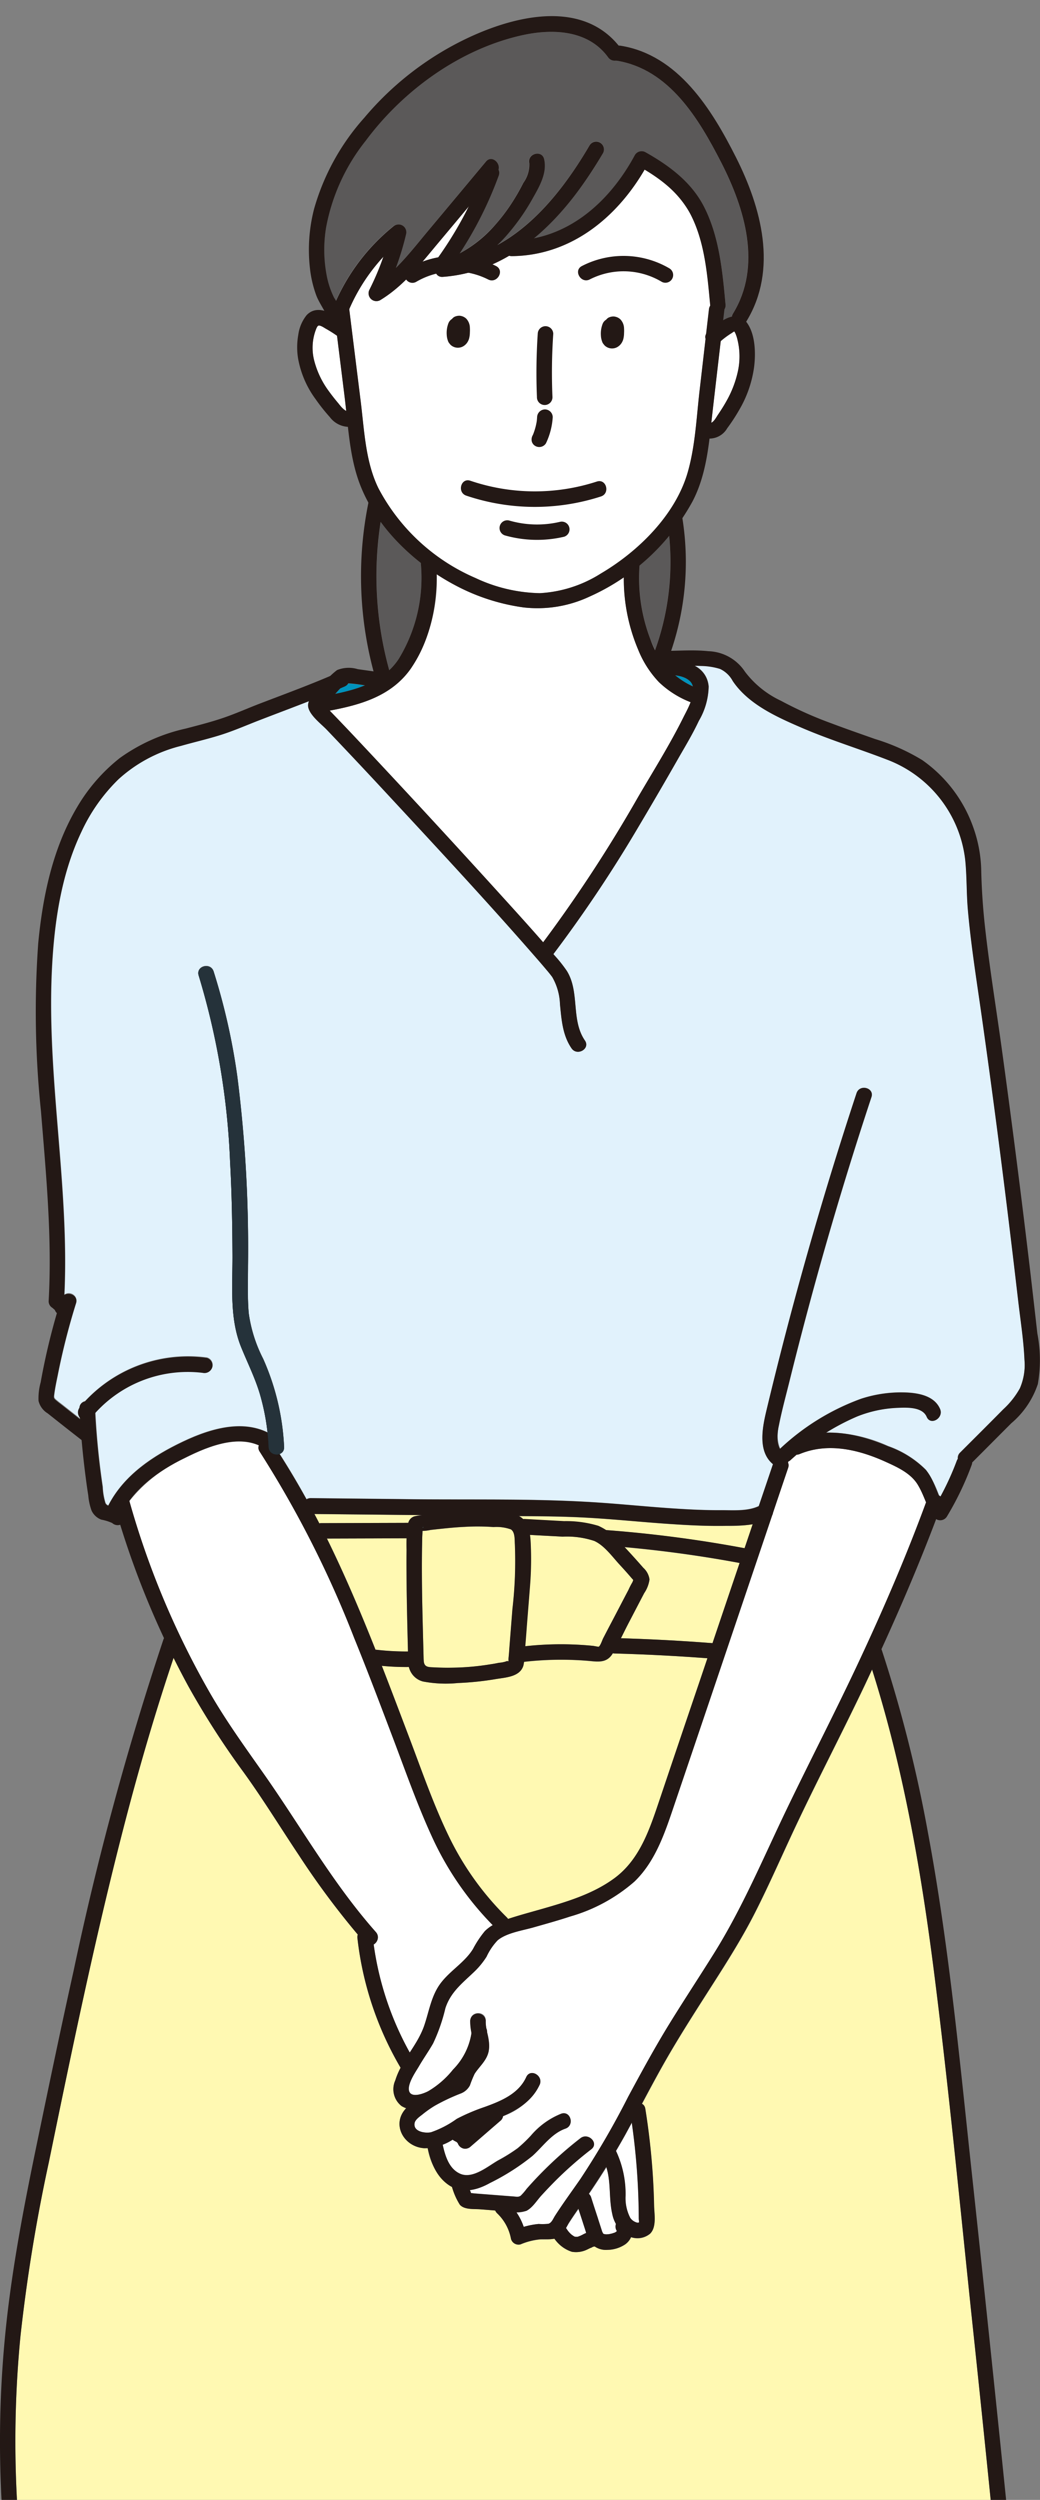 <svg xmlns="http://www.w3.org/2000/svg" width="129" height="310"><rect width="100%" height="100%" fill="#808080" stroke="none"/><defs><clipPath id="a"><path d="M0 0h129v310H0z"/></clipPath></defs><g data-name="アートボード – 4" clip-path="url(#a)"><path data-name="パス 3" d="M73.15 34.652a9.227 9.227 0 0 1 8.938.3.961.961 0 0 0 .964-1.661 11.252 11.252 0 0 0-10.878-.3c-1.09.558-.114 2.219.976 1.661Z" fill="#0093bd"/><path data-name="パス 4" d="M76.941 39.609a1.316 1.316 0 0 0-.6-.33 1.051 1.051 0 0 0-.341-.038 1.407 1.407 0 0 0-.558.152.877.877 0 0 0-.279.254 1.1 1.1 0 0 0-.444.57 3.357 3.357 0 0 0-.19 1.369 2.533 2.533 0 0 0 .215.913 1.548 1.548 0 0 0 .127.177 1.908 1.908 0 0 0 .139.165 1.323 1.323 0 0 0 1.648.127 1.522 1.522 0 0 0 .444-.456 1.762 1.762 0 0 0 .2-.444 3.059 3.059 0 0 0 .1-.761 4.864 4.864 0 0 0 0-.609 1.7 1.7 0 0 0-.461-1.089Z" fill="#0093bd"/><path data-name="パス 5" d="M55.756 42.6a1.893 1.893 0 0 0 .139.165 1.323 1.323 0 0 0 1.648.127 1.523 1.523 0 0 0 .444-.456 1.768 1.768 0 0 0 .2-.444 3.055 3.055 0 0 0 .1-.761 4.9 4.9 0 0 0 0-.609 1.682 1.682 0 0 0-.444-1.1 1.316 1.316 0 0 0-.6-.33 1.051 1.051 0 0 0-.342-.038 1.4 1.4 0 0 0-.558.152.763.763 0 0 0-.279.254 1.1 1.1 0 0 0-.444.571 3.355 3.355 0 0 0-.19 1.369 2.529 2.529 0 0 0 .215.913c.01.072.06.123.111.187Z" fill="#0093bd"/><path data-name="パス 6" d="M57.837 61.463a26.613 26.613 0 0 0 16.709.1c1.166-.38.672-2.231-.507-1.851a24.894 24.894 0 0 1-15.7-.1c-1.174-.393-1.669 1.458-.502 1.851Z" fill="#0093bd"/><path data-name="パス 7" d="M67.558 50.193a.98.98 0 0 0 .963-.964 70.472 70.472 0 0 1 .1-7.848.971.971 0 0 0-.964-.964.989.989 0 0 0-.964.964 73.7 73.7 0 0 0-.1 7.848.989.989 0 0 0 .965.964Z" fill="#0093bd"/><path data-name="パス 8" d="M66.393 55.329a.979.979 0 0 0 1.319-.342 8.716 8.716 0 0 0 .837-3.233.971.971 0 0 0-.964-.964.988.988 0 0 0-.964.964l-.038.38a7.6 7.6 0 0 1-.469 1.75c-.025.051-.038.089-.063.139a1.067 1.067 0 0 0-.1.735.989.989 0 0 0 .442.571Z" fill="#0093bd"/><path data-name="パス 9" d="M69.462 64.708a12.4 12.4 0 0 1-6.314-.165.96.96 0 0 0-.507 1.851 14.694 14.694 0 0 0 7.34.165.961.961 0 1 0-.52-1.851Z" fill="#0093bd"/><path data-name="パス 10" d="M68.49 121.134c-.056-.07-.098-.112 0 0Z" fill="#0093bd"/><path data-name="パス 11" d="M61.992 110.844q-8.9-9.813-17.977-19.461a250.698 250.698 0 0 0-3.119-3.258c3.854-.723 7.658-1.813 10.054-5.185a20.309 20.309 0 0 0 3.22-11.727c.8.52 1.61 1 2.434 1.433a25.34 25.34 0 0 0 8.329 2.675A15.183 15.183 0 0 0 73.085 74a26.254 26.254 0 0 0 4.3-2.409 22.462 22.462 0 0 0 1.775 8.976 12.665 12.665 0 0 0 2.574 4.019 11.336 11.336 0 0 0 3.943 2.472c-.279.723-.659 1.42-.887 1.876-1.674 3.372-3.7 6.605-5.6 9.851a179.307 179.307 0 0 1-11.816 18.079 1047.465 1047.465 0 0 0-5.382-6.02Z" fill="#fff"/><path data-name="パス 12" d="M83.76 83.752a3.335 3.335 0 0 1 1.724.621 1.41 1.41 0 0 1 .469.723 9.5 9.5 0 0 1-2.193-1.344Z" fill="#0093bd"/><path data-name="パス 13" d="M81.263 80.557a12.07 12.07 0 0 1-.558-1.23 21.217 21.217 0 0 1-1.356-9.227A28.192 28.192 0 0 0 83 66.472a32.468 32.468 0 0 1-1.737 14.085Z" fill="#5b5959"/><path data-name="パス 14" d="M91.522 46.074a13.147 13.147 0 0 1-1.382 3.613c-.33.6-.7 1.179-1.078 1.737-.19.279-.482.862-.837 1 .051-.494.114-.989.165-1.483.33-2.865.659-5.743 1-8.608a10.024 10.024 0 0 1 1.382-1.027c.089-.051.279-.228.393-.19-.127-.038.025.139.038.177a4.55 4.55 0 0 1 .292.888 8.765 8.765 0 0 1 .027 3.893Z" fill="#fff"/><path data-name="パス 15" d="M40.439 28.184a24.347 24.347 0 0 1 4.906-10.713C50.024 11.183 57.1 6.062 64.806 4.363c3.765-.824 8.165-.647 10.624 2.751a.992.992 0 0 0 1 .393c.013 0 .013 0 .025.013 6.554 1.052 10.218 7.226 12.995 12.64 2.916 5.705 5.084 12.817 1.458 18.725a.929.929 0 0 0-.139.38 3.707 3.707 0 0 0-1.1.456l.152-1.319a.812.812 0 0 0 .179-.62c-.38-4.108-.773-8.443-2.688-12.171-1.575-3.043-4.312-5.071-7.242-6.719a.979.979 0 0 0-1.318.342c-2.713 5.033-7 9.242-12.576 10.332A39.63 39.63 0 0 0 74.8 18.955a.961.961 0 0 0-1.661-.964C70.321 22.8 66.581 27.7 61.65 30.378q.8-.761 1.521-1.6a26.148 26.148 0 0 0 2.777-3.993c.849-1.509 1.94-3.258 1.534-5.046-.279-1.2-2.13-.7-1.851.507a3.871 3.871 0 0 1-.735 2.421c-.33.646-.672 1.28-1.052 1.889a22.712 22.712 0 0 1-2.422 3.3 16.706 16.706 0 0 1-4.475 3.588 45.662 45.662 0 0 0 4.881-9.686.814.814 0 0 0-.038-.7c.266-.887-.862-1.826-1.559-.989q-3.537 4.241-7.087 8.481c-1.331 1.585-2.624 3.271-4.12 4.729a32.819 32.819 0 0 0 1.293-4.247.967.967 0 0 0-1.6-.938 24.72 24.72 0 0 0-7.087 9.255 4.646 4.646 0 0 1-.228-.431 10.7 10.7 0 0 1-.913-2.713 17.463 17.463 0 0 1-.05-6.021Z" fill="#5b5959"/><path data-name="パス 16" d="M54.336 31.926a10.539 10.539 0 0 0-1.965.558c.659-.761 1.293-1.547 1.94-2.32l3.867-4.627a49.316 49.316 0 0 1-3.842 6.389Z" fill="#fff"/><path data-name="パス 17" d="M41.988 50.017a25.739 25.739 0 0 1-1.243-1.585 10.953 10.953 0 0 1-1.762-3.7 6.365 6.365 0 0 1 .215-3.917c.051-.127.152-.393.292-.456.216-.089.71.253.888.355.494.279.963.583 1.42.9l.951 7.632.19 1.7a3.306 3.306 0 0 1-.951-.929Z" fill="#fff"/><path data-name="パス 18" d="M43.321 38.354a22.894 22.894 0 0 1 4.209-6.478 33.087 33.087 0 0 1-1.7 4.031.972.972 0 0 0 1.319 1.319 17.694 17.694 0 0 0 3.233-2.574.9.9 0 0 0 1.242.3 9.475 9.475 0 0 1 2.536-1.014.8.8 0 0 0 .773.393 17.753 17.753 0 0 0 3.132-.507 9.5 9.5 0 0 1 2.5.837c1.1.558 2.067-1.09.964-1.661-.152-.076-.317-.139-.482-.215a18.085 18.085 0 0 0 2.092-1.078.99.99 0 0 0 .292.063c7.277-.038 13.008-4.691 16.532-10.738a14.278 14.278 0 0 1 5.705 5.54c1.762 3.41 2.079 7.442 2.434 11.195 0 .038.013.063.013.089a.966.966 0 0 0-.19.482c-.114 1.04-.241 2.079-.355 3.119a.717.717 0 0 0-.051.482c-.254 2.155-.494 4.323-.748 6.478-.38 3.347-.533 6.833-1.458 10.091-1.513 5.328-6.152 9.879-10.813 12.618a15.734 15.734 0 0 1-7.543 2.422 19.562 19.562 0 0 1-7.974-1.876A24.615 24.615 0 0 1 46.934 60.54c-1.61-3.284-1.75-7.15-2.193-10.725-.482-3.815-.951-7.645-1.42-11.461Z" fill="#fff"/><path data-name="パス 19" d="M52.206 69.819a.424.424 0 0 0 0 .127 19.3 19.3 0 0 1-2.764 11.79 8.57 8.57 0 0 1-1.154 1.357 43.587 43.587 0 0 1-1.065-18.358 25.923 25.923 0 0 0 4.983 5.084Z" fill="#5b5959"/><path data-name="パス 20" d="M45.245 85.006a21.964 21.964 0 0 1-3.651 1.052l.57-.647a.223.223 0 0 0 .051-.063c.178-.076.368-.152.545-.228a.813.813 0 0 0 .406-.355h.139c.647.035 1.295.135 1.94.241Z" fill="#0093bd"/><path data-name="パス 21" d="M32.212 180.016a131.186 131.186 0 0 1 11.727 23.124c1.7 4.171 3.284 8.38 4.881 12.589 1.521 4.019 2.954 8.1 4.754 12.019a38.3 38.3 0 0 0 7.556 10.979 3.816 3.816 0 0 0-.964.735 12.639 12.639 0 0 0-1.483 2.232c-1.04 1.686-2.853 2.687-4.032 4.272s-1.42 3.537-2.067 5.363a15.485 15.485 0 0 1-1.749 3.207 38.044 38.044 0 0 1-4.475-13.4 1 1 0 0 0 .266-1.522c-5.35-6.034-9.267-13.02-13.882-19.587-2.4-3.41-4.818-6.744-6.884-10.383a104.361 104.361 0 0 1-9.813-23.492 18.439 18.439 0 0 1 6.783-5.287c2.688-1.356 6.352-2.915 9.293-1.61a.771.771 0 0 0 .089.761Z" fill="#fff"/><path data-name="パス 22" d="M97.758 182.018a.863.863 0 0 0-.013-.621.847.847 0 0 0 .051-.165.793.793 0 0 0 .253-.165l.8-.685a.937.937 0 0 0 .355-.076c3.486-1.445 7.264-.558 10.586.938 1.458.66 3.118 1.4 4.006 2.8a14.016 14.016 0 0 1 1.065 2.244c-2.409 6.58-5.185 13.008-8.139 19.359-2.942 6.314-6.149 12.488-9.167 18.763-2.9 6.035-5.464 12.184-9.027 17.876-1.8 2.878-3.664 5.705-5.439 8.583-1.838 2.979-3.512 6.06-5.173 9.141A101.811 101.811 0 0 1 72 270.192c-1.052 1.521-2.155 3.017-3.157 4.577-.228.355-.406.862-.811.989a6.444 6.444 0 0 1-1.217.025 10.24 10.24 0 0 0-1.864.368 7.37 7.37 0 0 0-.913-1.813 2.416 2.416 0 0 0 1.242-.2c.761-.38 1.293-1.281 1.851-1.889.6-.659 1.217-1.306 1.851-1.94a46.357 46.357 0 0 1 4.361-3.816c.976-.761-.393-2.1-1.356-1.356a48.226 48.226 0 0 0-6.681 6.288 6.646 6.646 0 0 1-.723.837c-.279.2-.52.126-.875.1l-2.447-.19c-.811-.064-1.623-.127-2.447-.19-.063 0-.3-.038-.393-.038a2.035 2.035 0 0 0-.139-.368c0-.013 0-.013-.013-.025a7.036 7.036 0 0 0 2.485-.862 28.523 28.523 0 0 0 5.261-3.347c1.306-1.167 2.4-2.8 4.108-3.4 1.166-.393.659-2.244-.507-1.851a9.64 9.64 0 0 0-3.765 2.713 17.514 17.514 0 0 1-1.648 1.572 20.863 20.863 0 0 1-2.421 1.509c-1.281.735-3.17 2.358-4.729 1.648-1.369-.621-1.838-2.206-2.155-3.613a10.328 10.328 0 0 0 1.23-.634 1.167 1.167 0 0 0 .38.241c-.241-.089.038.038.089.063.013.013.013 0 .025.013l.038.038.076.076c.013.025.013.013.025.025.051.076.089.19.025.026 0-.013 0-.013-.013-.013a1.019 1.019 0 0 0 .672.672.982.982 0 0 0 .938-.241c1.255-1.078 2.5-2.168 3.753-3.246a.843.843 0 0 0 .254-.519 8.2 8.2 0 0 0 4.551-3.893c.507-1.115-1.141-2.091-1.661-.963-.951 2.092-3.144 2.979-5.173 3.715a24.348 24.348 0 0 0-3.448 1.47 12.2 12.2 0 0 1-3.195 1.661c-.723.152-2.244-.063-2.029-1.154.089-.431.647-.8.964-1.052a13.446 13.446 0 0 1 1.547-1.09 25.078 25.078 0 0 1 3.233-1.522 2.15 2.15 0 0 0 1.116-1 14.135 14.135 0 0 1 .583-1.433c.609-.938 1.5-1.635 1.737-2.776a5.558 5.558 0 0 0-.19-2.371v-.025a.825.825 0 0 0-.1-.469 4.872 4.872 0 0 1-.076-.964c.038-1.23-1.876-1.23-1.914 0a6.635 6.635 0 0 0 .165 1.509 8.391 8.391 0 0 1-2.282 4.551 11.22 11.22 0 0 1-3.055 2.675c-.545.3-2.155.926-2.409-.013-.228-.862.786-2.32 1.192-3 .57-.989 1.23-1.915 1.787-2.891a21.928 21.928 0 0 0 1.521-4.361c.634-1.952 2.016-3.043 3.448-4.4a9.958 9.958 0 0 0 1.661-1.991 7.54 7.54 0 0 1 1.382-2.041c1.116-.925 3.068-1.2 4.45-1.6 1.509-.431 3.03-.849 4.526-1.344a20.8 20.8 0 0 0 7.987-4.336c2.662-2.561 3.829-6.212 4.982-9.622q2.168-6.39 4.323-12.767 3.9-11.524 7.784-23.035a.724.724 0 0 0 .089-.279 412.006 412.006 0 0 1 1.872-5.592Z" fill="#fff"/><path data-name="パス 23" d="M79.223 275.11c0 .114.038.317.025.482a.365.365 0 0 1-.241.025 1.483 1.483 0 0 1-.849-.583 5.316 5.316 0 0 1-.583-2.738 12.563 12.563 0 0 0-1.166-5.528v-.013c.406-.684.8-1.369 1.192-2.079l.761-1.407a86.236 86.236 0 0 1 .861 11.841Z" fill="#fff"/><path data-name="パス 24" d="M76.528 276.671Z" fill="#0093bd"/><path data-name="パス 25" d="M76.548 276.622c0-.014 0-.014.014-.028 0 .014-.014.014-.014.028Z" fill="#0093bd"/><path data-name="パス 26" d="M76.535 276.6v.026c-.013.025-.013.025-.013.038-.025.025-.076.063-.076.076a1.337 1.337 0 0 1-.14.088.337.337 0 0 0-.089.051l-.228.076c-.165.051-.317.076-.482.114h-.037c-.076 0-.152.013-.228.013-.025 0-.139-.013-.19-.013a.626.626 0 0 0-.1-.025c-.025 0-.025-.013-.038-.013s-.013-.012-.025-.012-.013-.013-.025-.013l-.013-.013a.087.087 0 0 1-.038-.025c0-.013 0-.013-.013-.038a.6.6 0 0 0-.063-.127c-.063-.165-.114-.342-.177-.52-.127-.4-.266-.811-.393-1.23-.279-.849-.558-1.7-.824-2.548a.976.976 0 0 0-.279-.431c.735-1.09 1.458-2.18 2.155-3.3.583 1.838.3 3.879.735 5.768a5.163 5.163 0 0 0 .494 1.268.837.837 0 0 0 .087.79Z" fill="#fff"/><path data-name="パス 27" d="M71.947 277.255c-.038.012-.089.038-.1.038a1.142 1.142 0 0 1-.241.076h-.063a.5.5 0 0 0-.139 0c-.038-.013-.076-.013-.127-.026s-.038-.012-.051-.012-.063-.038-.063-.038a.9.9 0 0 1-.139-.089.537.537 0 0 0-.089-.064.2.2 0 0 0-.038-.025c-.038-.025-.063-.063-.1-.089a2.244 2.244 0 0 1-.241-.253 1.326 1.326 0 0 1-.114-.14l-.228-.342c.1-.177.2-.368.317-.532.393-.622.811-1.23 1.23-1.826.178.532.342 1.052.52 1.585.127.4.266.811.393 1.229.013.051.038.115.051.165a9.634 9.634 0 0 0-.444.2c-.089.051-.19.089-.279.14-.017-.01-.042.003-.055.003Z" fill="#fff"/><path data-name="パス 28" d="M71.429 277.383a.05.05 0 0 1-.043-.015c.072.015.171.043.043.015Z" fill="#0093bd"/><path data-name="パス 29" d="M56.762 265.747a.669.669 0 0 0-.043-.057.235.235 0 0 0 .043.057Z" fill="#0093bd"/><path data-name="パス 30" d="M52.423 189.475c.014-.055 0-.041 0 0Z" fill="#0093bd"/><path data-name="パス 31" d="M52.448 189.471c.114-.1.029-.156 0 0Z" fill="#0093bd"/><path data-name="パス 32" d="M88.389 203.759q-5.667-.437-11.359-.608c.3-.609.609-1.217.913-1.813.659-1.255 1.306-2.51 1.965-3.766a4 4 0 0 0 .659-1.7 2.4 2.4 0 0 0-.773-1.446 92.19 92.19 0 0 0-2.333-2.561q7.188.646 14.3 1.965c-1.141 3.299-2.261 6.62-3.372 9.929Z" fill="#fff9b2"/><path data-name="パス 33" d="M76.813 193.973c.482.52.951 1.04 1.407 1.572l.342.38a1.611 1.611 0 0 0-.1.254 8.813 8.813 0 0 0-.507.976c-.71 1.344-1.407 2.7-2.117 4.044-.342.647-.685 1.306-1.027 1.953-.114.215-.342.938-.558 1.052-.025.013-.583-.1-.71-.114a40.63 40.63 0 0 0-8.418.063c.063-.748.114-1.483.178-2.231.127-1.661.266-3.322.393-4.982a42.086 42.086 0 0 0 .14-4.729c-.025-.571-.038-1.23-.127-1.877 1.356.077 2.713.153 4.07.216a10.8 10.8 0 0 1 3.93.532c1.241.558 2.204 1.918 3.104 2.891Z" fill="#fff9b2"/><path data-name="パス 34" d="M62.959 205.966a3.519 3.519 0 0 1-1.052.228q-.532.114-1.065.191a31.544 31.544 0 0 1-4.767.418c-.723.013-1.445 0-2.155-.038-.761-.038-1.331.013-1.369-.888-.114-4.69-.279-9.394-.2-14.085.013-.494.013-.989.038-1.47.013-.152.013-.317.025-.469a5.581 5.581 0 0 0 1.027-.127c1.407-.152 2.814-.317 4.234-.38a27.484 27.484 0 0 1 3.55.025 5.305 5.305 0 0 1 2.155.291c.532.343.456 1.281.494 1.839a51.441 51.441 0 0 1-.3 8.025c-.127 1.61-.254 3.207-.38 4.817-.025.368-.051.748-.089 1.116a3.582 3.582 0 0 0-.025.368c.044.19-.007.241-.121.139Z" fill="#fff9b2"/><path data-name="パス 35" d="M50.418 192.186c-.025 1.635 0 3.258.013 4.893.038 2.574.1 5.148.165 7.721a31.244 31.244 0 0 1-3.93-.215h-.076c-1.724-4.349-3.537-8.647-5.565-12.856-.152-.317-.317-.621-.469-.938l9.876-.038c-.014.482-.014.964-.014 1.433Z" fill="#fff9b2"/><path data-name="パス 36" d="M50.737 206.714a2.279 2.279 0 0 0 1.712 1.8 15.038 15.038 0 0 0 4.336.19 36.879 36.879 0 0 0 4.729-.494c1.2-.2 2.979-.266 3.385-1.686.038-.14.063-.292.089-.431a40.064 40.064 0 0 1 7.8-.14c1.268.1 2.422.381 3.195-.875.013-.025.025-.038.038-.063a1.117 1.117 0 0 0 .228.025q5.762.153 11.512.6c-.368 1.091-.735 2.194-1.116 3.284q-2.358 6.94-4.7 13.9c-1.255 3.7-2.447 7.683-5.743 10.1-2.713 1.99-6.022 2.954-9.217 3.867-1.319.38-2.65.735-3.968 1.166a.816.816 0 0 0-.165-.215 36.127 36.127 0 0 1-7.163-10c-1.876-3.867-3.3-7.975-4.818-11.993-1.166-3.068-2.32-6.137-3.512-9.192a30.2 30.2 0 0 0 3.378.157Z" fill="#fff9b2"/><path data-name="パス 37" d="M92.357 192a156.888 156.888 0 0 0-17.2-2.256 4.233 4.233 0 0 0-.951-.507 13.853 13.853 0 0 0-4.26-.584l-4.856-.266a.936.936 0 0 0-.19.013 2.091 2.091 0 0 0-.545-.38c2.814.012 5.616.038 8.418.19 3.664.2 7.3.6 10.966.824 2.117.139 4.234.228 6.351.19a19.059 19.059 0 0 0 3.284-.2c-.345.982-.674 1.971-1.017 2.976Z" fill="#fff9b2"/><path data-name="パス 38" d="M51.368 188.039a1.094 1.094 0 0 0-.723.8l-10.852.038a.865.865 0 0 0-.177.038c-.2-.393-.406-.786-.609-1.166 4.412.05 8.836.088 13.248.139a3.781 3.781 0 0 0-.887.151Z" fill="#fff9b2"/><path data-name="パス 39" d="M115.936 245.2c1.75 13.869 3.094 27.8 4.552 41.71q1.273 11.98 2.484 23.986a.3.3 0 0 0 .026.1H2.165a135.2 135.2 0 0 1 .38-21.375 209.023 209.023 0 0 1 3.512-21.489c2.84-13.831 5.7-27.676 9.229-41.342 1.838-7.138 3.9-14.212 6.25-21.2.609 1.205 1.217 2.409 1.864 3.588a101.54 101.54 0 0 0 6.808 10.586c2.421 3.347 4.577 6.872 6.871 10.307a104.281 104.281 0 0 0 7.3 9.826.94.94 0 0 0-.051.431 40.626 40.626 0 0 0 5.35 16.075.013.013 0 0 0 .013.013 8.447 8.447 0 0 0-.659 1.559 2.644 2.644 0 0 0 .786 3.2 3.163 3.163 0 0 0 .545.279c-1.838 1.94-.317 4.754 2.219 4.932a3.063 3.063 0 0 0 .469 0 7.178 7.178 0 0 0 2.447 4.437 3.765 3.765 0 0 0 .6.367 6.843 6.843 0 0 0 .938 2.194c.558.659 1.775.52 2.561.583l1.838.152a1.038 1.038 0 0 0 .241.355 5.842 5.842 0 0 1 1.724 3.182.964.964 0 0 0 1.179.672 8.086 8.086 0 0 1 2.434-.621 10.624 10.624 0 0 0 1.8-.089 3.716 3.716 0 0 0 2.117 1.61 3.106 3.106 0 0 0 1.914-.279c.114-.05.228-.114.342-.165a2.7 2.7 0 0 0 .3-.126c-.038.012-.063.012.038-.026 0 0 .013 0 .013-.012s-.013 0-.013.012a.615.615 0 0 1 .165-.05c.013 0 .063-.013.1-.013a2.653 2.653 0 0 0 1.591.431 4.083 4.083 0 0 0 2.168-.672 2.325 2.325 0 0 0 .748-.9 2.348 2.348 0 0 0 2.333-.428c.824-.811.52-2.409.494-3.448a85.537 85.537 0 0 0-.178-4.045 88.88 88.88 0 0 0-.913-8 .749.749 0 0 0-.393-.6c1.052-1.965 2.092-3.93 3.207-5.857 1.762-3.043 3.677-6 5.566-8.964 1.851-2.89 3.677-5.793 5.236-8.861 1.547-3.043 2.929-6.162 4.361-9.255 2.979-6.441 6.288-12.7 9.331-19.118.279-.6.557-1.205.836-1.8 3.932 12.39 6.137 25.258 7.76 38.148Z" fill="#fff9b2"/><path data-name="パス 40" d="M126.5 172.141a10.278 10.278 0 0 1-2.067 2.612c-1.787 1.813-3.587 3.6-5.375 5.388a.879.879 0 0 0-.266.774 1.126 1.126 0 0 0-.114.215 32.707 32.707 0 0 1-2.029 4.437.871.871 0 0 0-.165-.127 12.658 12.658 0 0 0-1.635-3.194 12.468 12.468 0 0 0-4.691-2.942 18.408 18.408 0 0 0-7.683-1.673 20.506 20.506 0 0 1 3.88-2.016 15.117 15.117 0 0 1 4.843-1.052c1.179-.051 3.207-.178 3.752 1.116.482 1.128 2.13.152 1.661-.964-.659-1.547-2.434-1.94-3.943-2.041a15.931 15.931 0 0 0-5.882.773 29.088 29.088 0 0 0-10.016 6.187 4.549 4.549 0 0 1-.139-2.9c.38-1.927.913-3.842 1.382-5.756q1.445-5.819 3.03-11.6 3.232-11.753 7.061-23.327c.393-1.179-1.47-1.674-1.851-.507q-6.427 19.473-11.194 39.428c-.507 2.129-1.052 5.02.824 6.567a647.372 647.372 0 0 1-1.762 5.2c-1.369.659-3.144.519-4.615.519-1.8.013-3.588-.063-5.388-.177-3.588-.216-7.176-.609-10.763-.824-7.353-.444-14.77-.279-22.136-.355-4.234-.051-8.481-.089-12.716-.14a.936.936 0 0 0-.482.127 97.938 97.938 0 0 0-3.347-5.641.838.838 0 0 0 .57-.863 30.2 30.2 0 0 0-2.6-10.928 17.594 17.594 0 0 1-1.788-5.667c-.165-1.94-.089-3.9-.089-5.844A168.476 168.476 0 0 0 29.45 133.5a79.262 79.262 0 0 0-2.954-13.07c-.38-1.167-2.231-.672-1.851.507A91.777 91.777 0 0 1 28.537 144c.215 3.879.279 7.759.3 11.638.013 3.765-.38 7.759 1.052 11.321.786 1.953 1.724 3.8 2.333 5.832a27.483 27.483 0 0 1 .963 4.818c-3.3-1.61-7.226-.419-10.484 1.128-3.689 1.749-7.29 4.133-9.217 7.835-.013.025-.025.063-.038.089a.537.537 0 0 1-.355-.33 7.868 7.868 0 0 1-.33-1.978 94.646 94.646 0 0 1-.913-9.179 15.52 15.52 0 0 1 13.324-5 1 1 0 0 0 1.179-.672.96.96 0 0 0-.672-1.179 17.454 17.454 0 0 0-15.125 5.414.817.817 0 0 0-.659.773 1 1 0 0 0 .063 1.255c0 .051.013.114.013.165-.723-.57-1.433-1.128-2.155-1.7-.254-.2-.52-.393-.761-.6-.368-.3-.355-.342-.292-.824.1-.748.254-1.483.406-2.218a85 85 0 0 1 2.295-9.04.952.952 0 0 0-1.458-1.026c.621-13.3-2.13-26.5-1.572-39.8.254-5.959 1.09-12.158 3.677-17.6a22.006 22.006 0 0 1 4.615-6.554 17.921 17.921 0 0 1 7.746-4.146c1.6-.456 3.207-.824 4.8-1.318 1.724-.532 3.372-1.268 5.058-1.914 2-.773 4.019-1.534 6.035-2.32a1.14 1.14 0 0 0-.1.355c-.2 1.154 1.572 2.447 2.307 3.22q3.993 4.184 7.924 8.431c6.009 6.567 12.082 13.1 17.926 19.8a85.4 85.4 0 0 1 1.382 1.61c.165.19.317.38.469.57.063.089.139.165.2.254.013.013.025.038.038.051a7.24 7.24 0 0 1 .951 3.359c.19 1.915.317 3.842 1.433 5.464.7 1.015 2.358.051 1.661-.963-1.762-2.561-.609-6-2.244-8.634a17.094 17.094 0 0 0-1.521-1.914c-.051-.051-.1-.114-.152-.165a169.88 169.88 0 0 0 10.6-15.847 531.016 531.016 0 0 0 5.046-8.672c.837-1.445 1.686-2.891 2.409-4.412a8.7 8.7 0 0 0 1.217-4.26 3.12 3.12 0 0 0-1.737-2.574c.266 0 .52 0 .786.013a8.337 8.337 0 0 1 2.371.368 3.45 3.45 0 0 1 1.572 1.5c1.927 2.865 5.413 4.437 8.494 5.768 3.487 1.509 7.113 2.612 10.65 3.981a15.148 15.148 0 0 1 9.686 12.386c.215 2.054.152 4.133.329 6.186.393 4.5 1.116 8.964 1.75 13.439q1.939 13.692 3.588 27.422c.316 2.6.621 5.211.925 7.81.279 2.383.659 4.779.761 7.175a7.652 7.652 0 0 1-.586 3.55Z" fill="#e1f2fc"/><path data-name="パス 41" d="M73.522 278.637c-.014.015-.028.015-.043.029a.16.16 0 0 0 .043-.029Z" fill="#0093bd"/><path data-name="パス 42" d="m41.378 38.2 1.369 11.03c.431 3.474.583 7.176 1.775 10.5 2.016 5.591 6.9 10.218 12.082 12.919a25.343 25.343 0 0 0 8.329 2.675A15.185 15.185 0 0 0 73.085 74a27.272 27.272 0 0 0 12.83-11.85c1.8-3.474 2.041-7.379 2.485-11.207.482-4.2.976-8.393 1.458-12.589.139-1.23-1.775-1.217-1.914 0-.393 3.36-.773 6.719-1.166 10.079s-.532 6.833-1.458 10.092c-1.509 5.325-6.149 9.876-10.814 12.614a15.735 15.735 0 0 1-7.543 2.421 19.561 19.561 0 0 1-7.974-1.876 24.616 24.616 0 0 1-12.045-11.132c-1.61-3.284-1.75-7.15-2.193-10.726l-1.445-11.613c-.166-1.213-2.08-1.242-1.928-.013Z" fill="#231815"/><path data-name="パス 43" d="M77.106 6.138c-5.135-7.1-15.4-3.651-21.641-.1a37.993 37.993 0 0 0-10.282 8.57 28.632 28.632 0 0 0-6.225 11.3 20.3 20.3 0 0 0-.507 7.417 14.088 14.088 0 0 0 .786 3.322c.456 1.192 1.445 2.307 1.623 3.563.177 1.217 2.028.7 1.851-.507a9.168 9.168 0 0 0-1.268-2.776 10.7 10.7 0 0 1-.913-2.713 16.935 16.935 0 0 1-.076-6.035 24.346 24.346 0 0 1 4.907-10.719c4.665-6.276 11.74-11.4 19.448-13.1 3.765-.824 8.165-.647 10.624 2.751.723.989 2.396.029 1.673-.973Z" fill="#231815"/><path data-name="パス 44" d="M60.016 21.238a45.275 45.275 0 0 1-6.047 11.22.974.974 0 0 0 .342 1.318 1 1 0 0 0 1.319-.342 47.059 47.059 0 0 0 6.237-11.676c.405-1.179-1.446-1.673-1.851-.52Z" fill="#231815"/><path data-name="パス 45" d="M65.657 20.25a3.871 3.871 0 0 1-.735 2.421c-.33.647-.672 1.281-1.052 1.889a22.7 22.7 0 0 1-2.421 3.3 15.49 15.49 0 0 1-6.8 4.589c-.989.317-.875 1.965.254 1.889 9.179-.672 15.543-7.924 19.9-15.365a.961.961 0 0 0-1.661-.963c-3.981 6.8-9.8 13.806-18.243 14.415.089.634.165 1.255.254 1.889a17.661 17.661 0 0 0 8.025-5.515 26.143 26.143 0 0 0 2.783-3.999c.849-1.509 1.94-3.258 1.534-5.046-.266-1.216-2.117-.709-1.838.496Z" fill="#231815"/><path data-name="パス 46" d="M63.425 31.76c7.607-.051 13.54-5.122 17-11.562-.444.114-.875.228-1.319.342 2.65 1.5 5.109 3.271 6.542 6.035 1.762 3.41 2.079 7.442 2.434 11.194.114 1.217 2.029 1.23 1.914 0-.38-4.108-.773-8.443-2.688-12.171-1.572-3.043-4.31-5.071-7.239-6.719a.979.979 0 0 0-1.318.342c-3.144 5.844-8.405 10.573-15.34 10.611a.965.965 0 0 0 .014 1.928Z" fill="#231815"/><path data-name="パス 47" d="M76.47 7.52c6.554 1.052 10.218 7.226 12.995 12.64 2.916 5.7 5.084 12.817 1.458 18.725-.646 1.052 1.014 2.016 1.661.963 3.93-6.415 1.851-14.1-1.293-20.335-3-5.946-7.163-12.7-14.313-13.844-1.218-.19-1.737 1.648-.508 1.851Z" fill="#231815"/><path data-name="パス 48" d="M60.27 20.045q-3.537 4.241-7.087 8.482c-2.117 2.523-4.158 5.3-7.011 7.036l1.319 1.319a34.7 34.7 0 0 0 2.878-7.848.967.967 0 0 0-1.6-.938 24.985 24.985 0 0 0-7.632 10.535c-.444 1.154 1.407 1.648 1.851.507a23.054 23.054 0 0 1 7.138-9.686c-.533-.317-1.065-.621-1.6-.938a33.279 33.279 0 0 1-2.688 7.391.972.972 0 0 0 1.319 1.319c2.916-1.762 5.008-4.475 7.163-7.049q3.67-4.374 7.315-8.76c.777-.951-.579-2.321-1.365-1.37Z" fill="#231815"/><path data-name="パス 49" d="M43.153 40.2c-1.344-.964-3.613-2.713-5.122-1.116A4.933 4.933 0 0 0 37 41.51a8.773 8.773 0 0 0-.038 2.878 12.068 12.068 0 0 0 2.185 5.112 22.961 22.961 0 0 0 1.762 2.219 3.014 3.014 0 0 0 2.409 1.217c1.217-.1 1.23-2.016 0-1.914-.583.051-.989-.583-1.331-.976a25.345 25.345 0 0 1-1.242-1.585 10.954 10.954 0 0 1-1.762-3.7 6.366 6.366 0 0 1 .215-3.917c.051-.127.152-.393.292-.456.216-.089.71.254.887.355a16.791 16.791 0 0 1 1.8 1.166.986.986 0 0 0 1.319-.342 1.019 1.019 0 0 0-.343-1.367Z" fill="#231815"/><path data-name="パス 50" d="M89.149 42.511a10.741 10.741 0 0 1 1.61-1.217c.089-.051.279-.228.393-.19-.127-.038.025.139.038.178a4.536 4.536 0 0 1 .292.887 8.642 8.642 0 0 1 .038 3.9 13.153 13.153 0 0 1-1.382 3.613c-.33.6-.7 1.179-1.078 1.737-.228.33-.6 1.09-1.052 1.04a.964.964 0 0 0 0 1.927 2.54 2.54 0 0 0 2.192-1.277 22.046 22.046 0 0 0 1.471-2.244 14.273 14.273 0 0 0 1.876-5.426c.2-1.7.139-4.006-.913-5.439-1.395-1.9-3.638.114-4.856 1.179-.911.799.445 2.143 1.371 1.332Z" fill="#231815"/><path data-name="パス 51" d="M73.15 34.652a9.227 9.227 0 0 1 8.938.3.961.961 0 0 0 .964-1.661 11.252 11.252 0 0 0-10.878-.3c-1.09.558-.114 2.219.976 1.661Z" fill="#231815"/><path data-name="パス 52" d="M61.525 32.99a11.218 11.218 0 0 0-10.878.3.961.961 0 0 0 .964 1.661 9.26 9.26 0 0 1 8.938-.3c1.103.558 2.079-1.103.976-1.661Z" fill="#231815"/><path data-name="パス 53" d="M74.723 40.23a3.357 3.357 0 0 0-.19 1.369 2.533 2.533 0 0 0 .215.913 1.548 1.548 0 0 0 .127.178 1.894 1.894 0 0 0 .139.165 1.324 1.324 0 0 0 1.648.127 1.524 1.524 0 0 0 .444-.456 1.764 1.764 0 0 0 .2-.444 3.059 3.059 0 0 0 .1-.761 4.864 4.864 0 0 0 0-.609 1.681 1.681 0 0 0-.444-1.1 1.316 1.316 0 0 0-.6-.33 1.054 1.054 0 0 0-.342-.038 1.408 1.408 0 0 0-.558.152 1.042 1.042 0 0 0-.444.57.937.937 0 0 0 .1.735 1 1 0 0 0 .57.444l.254.038a.913.913 0 0 0 .482-.127c.013 0 .013-.013.025-.013-.076.038-.152.063-.228.1a.076.076 0 0 1 .051-.013l-.254.038h.082l-.254-.038a.18.18 0 0 1 .076.025c-.076-.038-.152-.063-.228-.1a.557.557 0 0 1 .089.051l-.19-.152c.025.013.038.038.063.063l-.152-.19a.444.444 0 0 1 .063.1c-.038-.076-.063-.152-.1-.228a1.06 1.06 0 0 1 .051.19l-.038-.254a4.2 4.2 0 0 1-.013.976l.038-.254a1.438 1.438 0 0 1-.076.317c.038-.076.063-.152.1-.228-.025.051-.051.089-.076.139l.152-.19a.585.585 0 0 1-.089.089l.19-.152a.511.511 0 0 1-.114.063c.076-.038.152-.063.228-.1a.3.3 0 0 1-.1.025l.254-.038h-.1l.253.038a.18.18 0 0 1-.076-.025c.076.038.152.063.228.1l-.076-.038.19.152-.076-.076.152.19a.256.256 0 0 1-.051-.1c.038.076.063.152.1.228a.829.829 0 0 1-.063-.254l.038.254a3.436 3.436 0 0 1 0-.723l-.038.253a2.768 2.768 0 0 1 .139-.558.929.929 0 0 0-.1-.735.951.951 0 0 0-.57-.444.993.993 0 0 0-.735.1 1.047 1.047 0 0 0-.466.586Z" fill="#231815"/><path data-name="パス 54" d="M55.6 40.14a3.355 3.355 0 0 0-.19 1.369 2.529 2.529 0 0 0 .215.913 1.542 1.542 0 0 0 .127.177 1.893 1.893 0 0 0 .139.165 1.323 1.323 0 0 0 1.648.127 1.523 1.523 0 0 0 .444-.456 1.768 1.768 0 0 0 .2-.444 3.055 3.055 0 0 0 .1-.761 4.9 4.9 0 0 0 0-.609 1.682 1.682 0 0 0-.444-1.1 1.316 1.316 0 0 0-.6-.33 1.051 1.051 0 0 0-.342-.038 1.4 1.4 0 0 0-.558.152 1.044 1.044 0 0 0-.444.57.937.937 0 0 0 .1.735 1 1 0 0 0 .57.444l.254.038a.914.914 0 0 0 .482-.127c.013 0 .013-.013.025-.013-.076.038-.152.063-.228.1a.076.076 0 0 1 .051-.013l-.254.038h.076l-.253-.038a.181.181 0 0 1 .076.025c-.076-.038-.152-.063-.228-.1a.559.559 0 0 1 .089.051l-.19-.152c.025.013.038.038.063.063l-.152-.19a.45.45 0 0 1 .063.1c-.038-.076-.063-.152-.1-.228a1.055 1.055 0 0 1 .051.19l-.038-.253a4.183 4.183 0 0 1-.013.976l.038-.254a1.444 1.444 0 0 1-.076.317c.038-.076.063-.152.1-.228-.025.051-.051.089-.076.139l.152-.19a.59.59 0 0 1-.089.089l.19-.152a.511.511 0 0 1-.114.063c.076-.038.152-.063.228-.1a.3.3 0 0 1-.1.025l.254-.038h-.1l.254.038a.18.18 0 0 1-.076-.025c.076.038.152.063.228.1l-.076-.038.19.152-.076-.076.152.19a.254.254 0 0 1-.051-.1c.038.076.063.152.1.228a.829.829 0 0 1-.063-.254l.038.254a3.449 3.449 0 0 1 0-.723l-.038.253a2.768 2.768 0 0 1 .139-.558.93.93 0 0 0-.1-.735.951.951 0 0 0-.571-.444.992.992 0 0 0-.735.1 1.106 1.106 0 0 0-.461.586Z" fill="#231815"/><path data-name="パス 55" d="M57.836 61.463a26.613 26.613 0 0 0 16.709.1c1.166-.38.672-2.231-.507-1.851a24.894 24.894 0 0 1-15.7-.1c-1.174-.393-1.669 1.458-.502 1.851Z" fill="#231815"/><path data-name="パス 56" d="M66.7 41.382a73.7 73.7 0 0 0-.1 7.848.964.964 0 1 0 1.927 0 70.472 70.472 0 0 1 .1-7.848.964.964 0 0 0-1.927 0Z" fill="#231815"/><path data-name="パス 57" d="M66.62 51.74c-.013.19-.025.368-.051.545l.038-.254a7.665 7.665 0 0 1-.507 1.9c.038-.076.063-.152.1-.228a3.247 3.247 0 0 1-.139.3 1.067 1.067 0 0 0-.1.735.917.917 0 0 0 .444.57.979.979 0 0 0 1.318-.342 8.718 8.718 0 0 0 .837-3.233.971.971 0 0 0-.964-.964.991.991 0 0 0-.976.971Z" fill="#231815"/><path data-name="パス 58" d="M62.628 66.395a14.694 14.694 0 0 0 7.34.165.96.96 0 0 0-.506-1.851 12.4 12.4 0 0 1-6.314-.165.962.962 0 0 0-.52 1.851Z" fill="#231815"/><path data-name="パス 59" d="M52.206 69.946a19.3 19.3 0 0 1-2.764 11.79c-2.181 3.258-6.11 4.019-9.711 4.653-1.217.216-.7 2.067.507 1.851 4.082-.723 8.177-1.737 10.7-5.312 2.574-3.651 3.461-8.621 3.182-12.995-.075-1.217-1.99-1.217-1.914.013Z" fill="#231815"/><path data-name="パス 60" d="M77.434 70.059a22.63 22.63 0 0 0 1.724 10.51 12.666 12.666 0 0 0 2.574 4.019 12.011 12.011 0 0 0 4.387 2.662c1.154.431 1.661-1.42.507-1.851a9.915 9.915 0 0 1-5.933-6.073 21.2 21.2 0 0 1-1.357-9.267c.101-1.23-1.813-1.23-1.902 0Z" fill="#231815"/><path data-name="パス 61" d="M47.237 83.384c-.951-.14-1.9-.266-2.865-.406a3.847 3.847 0 0 0-2.561.114 8.725 8.725 0 0 0-1.788 1.826c-.583.647-1.648 1.458-1.8 2.358-.2 1.154 1.572 2.447 2.307 3.22q3.993 4.184 7.924 8.431c6.06 6.529 12.133 13.058 17.977 19.765a85.4 85.4 0 0 1 1.382 1.61c.165.19.317.38.469.57.063.089.139.178.2.266-.127-.164-.025-.05.025.038a7.248 7.248 0 0 1 .951 3.36c.19 1.914.317 3.841 1.433 5.464.7 1.014 2.358.051 1.661-.963-1.762-2.561-.609-6-2.244-8.634a17.081 17.081 0 0 0-1.521-1.914c-2.206-2.6-4.5-5.122-6.8-7.645q-8.9-9.813-17.977-19.46a330.27 330.27 0 0 0-3.169-3.322 5.156 5.156 0 0 0-.52-.532c-.038-.025-.2-.241-.228-.228 0 .076-.013.152-.013.216-.063.33.013.3.254-.076a6.069 6.069 0 0 0 .666-.737c.393-.444.786-.887 1.179-1.318s.52-.685 1.141-.647c1.141.076 2.295.317 3.423.482 1.191.19 1.724-1.661.494-1.838Z" fill="#231815"/><path data-name="パス 62" d="M81.873 83.738c1.128-.063 2.662-.127 3.6.634 1.293 1.04-.152 3.461-.7 4.564-1.674 3.372-3.7 6.605-5.6 9.851a175.1 175.1 0 0 1-12.4 18.852c-.748.963.6 2.333 1.356 1.356a166.071 166.071 0 0 0 11.093-16.519 530.922 530.922 0 0 0 5.046-8.671c.837-1.445 1.7-2.891 2.409-4.412a8.7 8.7 0 0 0 1.217-4.26c-.279-2.941-3.651-3.436-6.022-3.322-1.216.076-1.229 1.989.001 1.927Z" fill="#231815"/><path data-name="パス 63" d="M81.366 82.6c1.864.063 3.727-.114 5.578-.013a8.333 8.333 0 0 1 2.371.368 3.45 3.45 0 0 1 1.572 1.5c1.927 2.865 5.413 4.437 8.494 5.768 3.487 1.509 7.113 2.612 10.65 3.981a15.143 15.143 0 0 1 9.686 12.386c.215 2.054.152 4.133.329 6.187.393 4.5 1.116 8.963 1.75 13.438q1.939 13.692 3.588 27.423c.317 2.6.621 5.21.925 7.809.279 2.384.659 4.78.761 7.176a7.172 7.172 0 0 1-.558 3.537 10.313 10.313 0 0 1-2.067 2.612c-1.787 1.812-3.587 3.6-5.375 5.388a.96.96 0 0 0 1.357 1.356c1.673-1.673 3.334-3.347 5.007-5.02a10.837 10.837 0 0 0 3.3-4.869 17.4 17.4 0 0 0-.063-6.275q-.419-3.708-.849-7.417-1.674-14.185-3.626-28.335c-.672-4.83-1.458-9.647-2-14.5a80.394 80.394 0 0 1-.482-6.986 16.85 16.85 0 0 0-.976-5.476 17.156 17.156 0 0 0-6.339-8.38 25.51 25.51 0 0 0-5.883-2.624c-1.787-.634-3.587-1.255-5.362-1.927a47.444 47.444 0 0 1-6.3-2.815 11.909 11.909 0 0 1-4.445-3.592 5.651 5.651 0 0 0-4.539-2.548c-2.168-.228-4.336.025-6.5-.051-1.234-.067-1.234 1.86-.004 1.899Z" fill="#231815"/><path data-name="パス 64" d="M41.8 83.46c-3.22 1.42-6.542 2.624-9.838 3.892-1.534.6-3.03 1.268-4.589 1.775-1.42.469-2.878.837-4.323 1.217a22.3 22.3 0 0 0-8.2 3.664 21.817 21.817 0 0 0-5.28 6.072c-3.03 5.1-4.272 11.055-4.83 16.9a118.942 118.942 0 0 0 .342 20.82c.634 7.835 1.395 15.682.951 23.555a.942.942 0 0 0 .469.824l.3.266c.431 1.141 2.282.647 1.851-.507a2.307 2.307 0 0 0-1.192-1.407c.152.279.317.558.469.824.773-13.553-2.1-27-1.534-40.556.254-5.959 1.09-12.158 3.677-17.6a22 22 0 0 1 4.615-6.555 17.922 17.922 0 0 1 7.75-4.144c1.6-.456 3.208-.824 4.8-1.318 1.724-.533 3.372-1.268 5.058-1.914 3.5-1.356 7.036-2.637 10.472-4.146 1.121-.509.145-2.157-.968-1.662Z" fill="#231815"/><path data-name="パス 65" d="M98.05 181.067a28.574 28.574 0 0 1 8.3-5.426 15.123 15.123 0 0 1 4.843-1.052c1.179-.051 3.208-.178 3.753 1.115.481 1.129 2.13.152 1.661-.963-.66-1.547-2.435-1.94-3.943-2.041a15.937 15.937 0 0 0-5.883.773 29.3 29.3 0 0 0-10.079 6.238c-.934.811.422 2.167 1.348 1.356Z" fill="#231815"/><path data-name="パス 66" d="M106.241 135.566q-6.429 19.473-11.195 39.428c-.545 2.307-1.141 5.49 1.331 6.922a.961.961 0 0 0 .964-1.661c-1.166-.671-.951-2.383-.735-3.511.38-1.927.913-3.842 1.382-5.756q1.445-5.819 3.03-11.6 3.232-11.753 7.062-23.327c.404-1.154-1.446-1.661-1.839-.495Z" fill="#231815"/><path data-name="パス 67" d="M99.2 180.307c3.487-1.445 7.265-.558 10.586.938 1.458.66 3.119 1.4 4.007 2.8.862 1.357 1.141 2.929 2.155 4.2a.969.969 0 0 0 1.508-.191 37.439 37.439 0 0 0 3.068-6.389c.432-1.154-1.419-1.661-1.85-.507a35.649 35.649 0 0 1-2.878 5.933l1.508-.19c-1.1-1.382-1.293-3.246-2.459-4.615a12.474 12.474 0 0 0-4.691-2.941c-3.6-1.534-7.733-2.434-11.473-.875-1.112.455-.618 2.319.519 1.837Z" fill="#231815"/><path data-name="パス 68" d="M95.9 181.5q-4.64 13.71-9.268 27.422-2.358 6.94-4.7 13.9c-1.255 3.7-2.447 7.682-5.743 10.1-2.713 1.99-6.022 2.954-9.217 3.867-1.559.443-3.131.862-4.653 1.407a5.474 5.474 0 0 0-2.168 1.255 12.643 12.643 0 0 0-1.483 2.231c-1.04 1.686-2.853 2.688-4.032 4.273s-1.42 3.537-2.066 5.362c-.85 2.371-2.789 4.209-3.537 6.656a2.644 2.644 0 0 0 .786 3.195 4.236 4.236 0 0 0 4.4-.254 13.16 13.16 0 0 0 3.588-3.22 10.026 10.026 0 0 0 2.6-5.692c.051-1.23-1.864-1.23-1.914 0a8.128 8.128 0 0 1-2.295 4.627 11.22 11.22 0 0 1-3.055 2.675c-.545.3-2.155.926-2.409-.012-.228-.862.786-2.32 1.192-3 .571-.989 1.23-1.914 1.788-2.89a21.964 21.964 0 0 0 1.521-4.362c.634-1.952 2.016-3.042 3.448-4.4a9.98 9.98 0 0 0 1.661-1.99 7.507 7.507 0 0 1 1.382-2.041c1.116-.926 3.068-1.205 4.45-1.6 1.509-.431 3.03-.849 4.526-1.344a20.806 20.806 0 0 0 7.987-4.335c2.662-2.561 3.829-6.213 4.982-9.623q2.168-6.39 4.323-12.766 4.887-14.472 9.775-28.931c.38-1.17-1.469-1.677-1.869-.51Z" fill="#231815"/><path data-name="パス 69" d="M114.988 185.974c-2.447 6.681-5.249 13.222-8.266 19.675-2.942 6.314-6.149 12.488-9.167 18.763-2.9 6.035-5.464 12.184-9.027 17.876-1.8 2.878-3.664 5.705-5.439 8.583-1.838 2.979-3.512 6.06-5.173 9.141A101.811 101.811 0 0 1 72 270.192c-1.052 1.521-2.155 3.017-3.157 4.577-.228.355-.406.862-.811.989a6.444 6.444 0 0 1-1.217.025 9.807 9.807 0 0 0-2.763.673c.393.228.786.444 1.179.672a7.584 7.584 0 0 0-2.219-4.032c-.887-.862-2.244.495-1.356 1.357a5.843 5.843 0 0 1 1.724 3.182.965.965 0 0 0 1.179.672 8.085 8.085 0 0 1 2.434-.621c.761-.064 1.61.139 2.282-.3a5.015 5.015 0 0 0 1.23-1.661c.482-.76.989-1.5 1.509-2.231a96.8 96.8 0 0 0 5.566-8.836c1.762-3.208 3.423-6.491 5.261-9.661 1.762-3.042 3.676-6 5.565-8.963 1.851-2.891 3.677-5.794 5.236-8.862 1.547-3.042 2.929-6.161 4.361-9.255 2.979-6.44 6.288-12.7 9.331-19.118 3.473-7.328 6.719-14.757 9.508-22.363.428-1.121-1.436-1.616-1.854-.462Z" fill="#231815"/><path data-name="パス 70" d="M58.318 250.58a7.158 7.158 0 0 0 .241 1.864 2.9 2.9 0 0 1 .063 1.851c-.456 1.039-1.458 1.711-1.851 2.814-.076.229-.089.533-.266.685a3.223 3.223 0 0 1-.8.33 17.593 17.593 0 0 0-1.927.874 15.393 15.393 0 0 0-3.3 2.333c-2.016 1.94-.482 4.868 2.117 5.059a6.477 6.477 0 0 0 3.753-1.192 20.611 20.611 0 0 1 3.74-1.876c2.637-.977 5.591-2.042 6.846-4.794.507-1.115-1.141-2.091-1.661-.963-.951 2.092-3.144 2.979-5.173 3.715a24.348 24.348 0 0 0-3.448 1.47 12.2 12.2 0 0 1-3.195 1.661c-.723.152-2.244-.063-2.029-1.154.089-.431.647-.8.964-1.052a13.446 13.446 0 0 1 1.547-1.09 25.078 25.078 0 0 1 3.233-1.522 2.15 2.15 0 0 0 1.116-1 14.135 14.135 0 0 1 .583-1.433c.609-.938 1.5-1.635 1.737-2.776.279-1.319-.406-2.51-.355-3.815a.971.971 0 0 0-1.935.011Z" fill="#231815"/><path data-name="パス 71" d="M60.764 261.573c-1.255 1.077-2.5 2.167-3.753 3.245l1.6.418a2.619 2.619 0 0 0-1.585-1.546.964.964 0 0 0-1.179.672.981.981 0 0 0 .672 1.179c-.241-.089.038.038.089.063.165.089-.114-.114.051.038l.076.076c.063.076.063.064-.025-.038.038.013.177.342.063.064a1.018 1.018 0 0 0 .672.671.979.979 0 0 0 .938-.24c1.255-1.078 2.5-2.168 3.753-3.246a.96.96 0 0 0 0-1.356 1.012 1.012 0 0 0-1.372 0Z" fill="#231815"/><path data-name="パス 72" d="M52.89 265.654c.393 1.94.938 3.943 2.6 5.186 1.686 1.255 3.575.824 5.274-.127a28.465 28.465 0 0 0 5.261-3.347c1.306-1.166 2.4-2.8 4.108-3.4 1.166-.393.659-2.244-.507-1.851a9.641 9.641 0 0 0-3.765 2.713 17.386 17.386 0 0 1-1.648 1.572 20.731 20.731 0 0 1-2.421 1.509c-1.281.735-3.17 2.358-4.729 1.648-1.635-.735-1.99-2.852-2.32-4.412-.243-1.202-2.094-.695-1.853.509Z" fill="#231815"/><path data-name="パス 73" d="M72 265.159a48.22 48.22 0 0 0-6.681 6.288 6.636 6.636 0 0 1-.723.837c-.279.2-.52.126-.875.1l-2.447-.19-2.447-.19c-.076-.013-.494-.076-.418-.013s-.089-.33-.114-.393c-.165-.418-.317-.837-.482-1.268-.431-1.141-2.295-.646-1.851.507a8.9 8.9 0 0 0 1.065 2.549c.558.659 1.775.519 2.561.583 1.014.076 2.028.165 3.055.241a5.36 5.36 0 0 0 2.65-.051c.761-.38 1.293-1.281 1.851-1.889.6-.659 1.217-1.306 1.851-1.94a46.353 46.353 0 0 1 4.361-3.816c.972-.76-.397-2.114-1.356-1.355Z" fill="#231815"/><path data-name="パス 74" d="M44.335 240.323a40.627 40.627 0 0 0 5.35 16.076.961.961 0 0 0 1.661-.964 38.312 38.312 0 0 1-5.1-15.112c-.124-1.217-2.046-1.229-1.911 0Z" fill="#231815"/><path data-name="パス 75" d="M32.212 180.014a131.179 131.179 0 0 1 11.727 23.124c1.7 4.171 3.284 8.38 4.881 12.589 1.521 4.019 2.954 8.1 4.754 12.019a38.332 38.332 0 0 0 7.926 11.372c.875.862 2.244-.495 1.356-1.357a36.1 36.1 0 0 1-7.163-10c-1.876-3.866-3.3-7.974-4.818-11.993-3.068-8.088-6.1-16.228-9.863-24.024a107.189 107.189 0 0 0-7.138-12.678c-.686-1.056-2.347-.092-1.662.948Z" fill="#231815"/><path data-name="パス 76" d="M14.171 186.57a108.541 108.541 0 0 0 9.23 22.6 101.54 101.54 0 0 0 6.808 10.586c2.421 3.347 4.577 6.871 6.871 10.307a99.232 99.232 0 0 0 8.19 10.878c.824.925 2.168-.431 1.356-1.357-5.35-6.035-9.267-13.02-13.882-19.587-2.4-3.411-4.818-6.745-6.884-10.383a104.437 104.437 0 0 1-9.838-23.581.964.964 0 0 0-1.851.537Z" fill="#231815"/><path data-name="パス 77" d="M15.123 187.583c1.648-3.144 4.6-5.186 7.7-6.745 3.131-1.572 7.581-3.436 10.662-.735.925.811 2.282-.545 1.356-1.357-3.562-3.119-8.317-1.787-12.145.038-3.689 1.75-7.29 4.133-9.217 7.835-.587 1.09 1.061 2.067 1.644.964Z" fill="#231815"/><path data-name="パス 78" d="M9.849 174.69q.228 4.335.8 8.659.133 1.046.3 2.091a7.288 7.288 0 0 0 .406 1.877 2.171 2.171 0 0 0 1.217 1.128 5.746 5.746 0 0 1 1.344.418 1 1 0 0 0 1.357 0 .96.96 0 0 0 0-1.356 3.6 3.6 0 0 0-1.382-.672c-.38-.1-.672-.089-.837-.456a7.876 7.876 0 0 1-.33-1.978 98.163 98.163 0 0 1-.954-9.711c-.058-1.23-1.97-1.23-1.921 0Z" fill="#231815"/><path data-name="パス 79" d="M11.257 175.87a15.48 15.48 0 0 1 13.882-5.629 1 1 0 0 0 1.179-.672.959.959 0 0 0-.672-1.179A17.427 17.427 0 0 0 9.9 174.513c-.773.951.57 2.321 1.357 1.357Z" fill="#231815"/><path data-name="パス 80" d="M7.58 161.111a82.58 82.58 0 0 0-2.536 10.307 7.429 7.429 0 0 0-.266 2.294 2.492 2.492 0 0 0 1.128 1.547q2.149 1.711 4.323 3.4c.964.76 2.333-.6 1.357-1.357-1.268-1-2.548-2-3.816-3-.254-.2-.52-.393-.761-.6-.368-.3-.355-.342-.292-.824.1-.748.254-1.484.406-2.219a84.98 84.98 0 0 1 2.295-9.039c.393-1.181-1.471-1.688-1.838-.509Z" fill="#231815"/><path data-name="パス 81" d="M24.645 120.986a91.792 91.792 0 0 1 3.892 23.061c.215 3.88.279 7.759.3 11.639.013 3.765-.38 7.758 1.052 11.321.786 1.952 1.724 3.8 2.333 5.832a27.788 27.788 0 0 1 1.1 6.6c.051 1.23 1.978 1.242 1.914 0a30.183 30.183 0 0 0-2.6-10.928 17.6 17.6 0 0 1-1.788-5.667c-.165-1.94-.089-3.9-.089-5.845a168.438 168.438 0 0 0-1.319-23.441 79.286 79.286 0 0 0-2.94-13.066c-.372-1.179-2.236-.685-1.855.494Z" fill="#142b33"/><path data-name="パス 82" d="M24.645 120.986a91.792 91.792 0 0 1 3.892 23.061c.215 3.88.279 7.759.3 11.639.013 3.765-.38 7.758 1.052 11.321.786 1.952 1.724 3.8 2.333 5.832a27.788 27.788 0 0 1 1.1 6.6c.051 1.23 1.978 1.242 1.914 0a30.183 30.183 0 0 0-2.6-10.928 17.6 17.6 0 0 1-1.788-5.667c-.165-1.94-.089-3.9-.089-5.845a168.438 168.438 0 0 0-1.319-23.441 79.286 79.286 0 0 0-2.94-13.066c-.372-1.179-2.236-.685-1.855.494Z" fill="#25323a"/><path data-name="パス 83" d="M52.549 205.878c-.114-4.691-.279-9.4-.2-14.085.013-.495.013-.989.038-1.471.013-.177.013-.342.025-.52.013-.088 0-.57.025-.279-.013-.279.177-.152-.025-.05-.076.063-.139.139-.215.2-.33.229-.279.279.152.165a5.213 5.213 0 0 0 1.078-.126c1.407-.153 2.814-.317 4.234-.381a27.669 27.669 0 0 1 3.55.026 5.289 5.289 0 0 1 2.155.291c.533.342.456 1.281.494 1.838a51.435 51.435 0 0 1-.3 8.025l-.38 4.818c-.025.368-.051.748-.089 1.116a3.563 3.563 0 0 0-.025.367c.025.2-.013.254-.139.152a3.52 3.52 0 0 1-1.052.229q-.532.114-1.065.19a31.546 31.546 0 0 1-4.767.418c-.723.013-1.445 0-2.155-.038-.735-.038-1.306.026-1.331-.887-.051-1.23-1.965-1.243-1.914 0a2.5 2.5 0 0 0 1.826 2.637 15.141 15.141 0 0 0 4.348.19 36.7 36.7 0 0 0 4.729-.495c1.2-.2 2.979-.266 3.385-1.686a10.631 10.631 0 0 0 .2-2c.063-.862.14-1.724.2-2.6.127-1.661.266-3.321.393-4.982a42.086 42.086 0 0 0 .139-4.729c-.051-1.2-.013-2.878-.925-3.8-.951-.964-2.8-.913-4.057-.989a33.146 33.146 0 0 0-4.767.114c-.761.063-1.534.152-2.295.228a12.91 12.91 0 0 0-2.434.279 1.155 1.155 0 0 0-.773.951 15.8 15.8 0 0 0-.178 3.2c-.025 1.635 0 3.258.013 4.893.038 2.942.114 5.87.19 8.811a.958.958 0 0 0 1.912-.02Z" fill="#231815"/><path data-name="パス 84" d="M65.086 190.3c1.572.089 3.132.165 4.7.254a10.8 10.8 0 0 1 3.93.532c1.23.558 2.206 1.915 3.094 2.891.482.52.951 1.04 1.407 1.572.127.152.266.3.393.456 0-.2-.05-.139-.152.178a8.813 8.813 0 0 0-.507.976c-.71 1.344-1.407 2.7-2.117 4.044-.342.647-.685 1.306-1.015 1.953-.114.215-.342.938-.558 1.052-.025.013-.583-.1-.71-.114a40.266 40.266 0 0 0-9 .114c-1.2.152-1.23 2.066 0 1.914a40.755 40.755 0 0 1 8.241-.19c1.268.1 2.421.38 3.195-.875.723-1.191 1.306-2.5 1.952-3.74s1.306-2.51 1.965-3.765a4 4 0 0 0 .659-1.7 2.393 2.393 0 0 0-.773-1.445 101.815 101.815 0 0 0-2.738-3.017 8.046 8.046 0 0 0-2.827-2.181 13.823 13.823 0 0 0-4.26-.583l-4.856-.266c-1.265-.054-1.253 1.873-.023 1.94Z" fill="#231815"/><path data-name="パス 85" d="m39.782 190.792 11.55-.038a.957.957 0 0 0 0-1.914l-11.55.038a.958.958 0 0 0 0 1.914Z" fill="#231815"/><path data-name="パス 86" d="M46.666 206.5a30.308 30.308 0 0 0 4.146.215.964.964 0 0 0 0-1.927 32.411 32.411 0 0 1-4.146-.215 1 1 0 0 0-.685.279.977.977 0 0 0-.279.684.989.989 0 0 0 .964.964Z" fill="#231815"/><path data-name="パス 87" d="M38.5 187.737q11.429.114 22.858.24c3.8.038 7.619 0 11.41.216 3.664.2 7.3.6 10.966.824 2.117.139 4.234.228 6.352.19 1.8-.025 3.753.026 5.337-.951 1.052-.646.089-2.307-.963-1.66-1.407.862-3.36.684-4.944.684-1.8.013-3.588-.063-5.388-.177-3.588-.216-7.176-.609-10.763-.824-7.353-.444-14.77-.279-22.136-.355-4.234-.051-8.481-.089-12.716-.14a.978.978 0 0 0-.013 1.953Z" fill="#231815"/><path data-name="パス 88" d="M76.23 205.041q6.237.173 12.462.66c1.23.1 1.23-1.826 0-1.915q-6.218-.493-12.462-.659c-1.23-.038-1.23 1.873 0 1.914Z" fill="#231815"/><path data-name="パス 89" d="M75.065 191.642A153.108 153.108 0 0 1 92.725 194c1.2.228 1.724-1.61.507-1.851a156.629 156.629 0 0 0-18.167-2.422c-1.23-.088-1.217 1.826 0 1.915Z" fill="#231815"/><path data-name="パス 90" d="M20.258 203.341A373.261 373.261 0 0 0 9.127 244.4c-1.559 7.023-3.03 14.072-4.488 21.121C3.181 272.537 1.8 279.573.95 286.7a136 136 0 0 0-.685 24.57c.076 1.229 1.99 1.229 1.914 0a134.07 134.07 0 0 1 .368-21.641 208.978 208.978 0 0 1 3.512-21.489c2.84-13.832 5.705-27.676 9.229-41.343 1.99-7.721 4.222-15.378 6.821-22.921.406-1.194-1.458-1.701-1.851-.535Z" fill="#231815"/><path data-name="パス 91" d="M107.57 205.18c4.31 12.97 6.668 26.484 8.367 40.012 1.75 13.869 3.093 27.8 4.551 41.71q1.275 11.98 2.485 23.986c.127 1.217 2.041 1.23 1.915 0q-2.187-21.432-4.5-42.851c-1.458-13.654-2.777-27.359-5.3-40.861a170 170 0 0 0-5.693-22.5c-.355-1.169-2.218-.676-1.825.504Z" fill="#231815"/><path data-name="パス 92" d="M78.183 261.99a85.7 85.7 0 0 1 1.052 13.121c0 .165.076.482 0 .634.165-.3-.025-.063-.2-.127a1.483 1.483 0 0 1-.849-.583 5.316 5.316 0 0 1-.586-2.735 12.561 12.561 0 0 0-1.166-5.528.961.961 0 0 0-1.661.964c1.166 2.079.647 4.551 1.166 6.8a3.956 3.956 0 0 0 1.775 2.624 2.535 2.535 0 0 0 2.929-.177c.824-.812.52-2.409.494-3.449a86.85 86.85 0 0 0-.177-4.044 88.88 88.88 0 0 0-.913-8c-.216-1.225-2.054-.705-1.864.5Z" fill="#231815"/><path data-name="パス 93" d="M71.452 273.006c.266.837.545 1.673.811 2.5.127.406.266.812.393 1.23a5.072 5.072 0 0 0 .469 1.192 2.419 2.419 0 0 0 2.231 1.065 4.082 4.082 0 0 0 2.168-.672 2.091 2.091 0 0 0 .862-1.281 1.863 1.863 0 0 0-.418-1.61.96.96 0 0 0-1.356 0 .985.985 0 0 0 0 1.357.349.349 0 0 1-.1-.19c.025.088.025.088.013 0s-.013-.076 0 .012c0 .114 0 .089.013-.05a.57.57 0 0 1-.013.063c-.038.1-.025.089.025-.025 0 .063-.177.215-.013.038-.025.025-.215.19-.038.063a1.079 1.079 0 0 1-.2.127.662.662 0 0 1-.139.063c.1-.038.114-.05.051-.025l-.228.076c-.165.051-.317.076-.482.114-.241.051.2 0-.051 0-.076 0-.152.013-.228.013-.038 0-.317-.026-.165 0s-.089-.026-.127-.038c-.228-.064.089.063-.063-.026s.127.114-.038-.025c-.139-.114.051.114-.051-.063-.025-.051-.114-.229-.051-.076-.076-.191-.127-.381-.19-.571-.127-.406-.266-.811-.393-1.23-.279-.849-.558-1.7-.824-2.548a.97.97 0 0 0-1.179-.672 1 1 0 0 0-.689 1.189Z" fill="#231815"/><path data-name="パス 94" d="M68.4 277.012a4.428 4.428 0 0 0 2.523 2.219 3.121 3.121 0 0 0 1.914-.279c.114-.051.228-.114.342-.165.076-.038.3-.1.342-.165-.038.064-.165.064 0 .013a.652.652 0 0 1 .165-.051.932.932 0 0 0 .2-.05c-.038 0-.076.012-.127.012h.14a.971.971 0 0 0 .963-.963.981.981 0 0 0-.963-.964 3.882 3.882 0 0 0-1.623.482c-.089.051-.19.089-.279.139-.025.013-.063.026-.089.038-.063.026-.038.026.076-.025a.517.517 0 0 0-.127.051c-.051.012-.292.114-.33.089.025.025.216-.013.013-.013a.7.7 0 0 0-.165 0c.025-.013.2.038.063.013l-.152-.039c-.19-.063-.013.026.025.013-.025.013-.127-.063-.139-.076a.834.834 0 0 1-.14-.089c-.025-.012-.177-.139-.063-.038s-.051-.05-.063-.05c-.038-.026-.063-.064-.1-.089a2.262 2.262 0 0 1-.241-.254 1.316 1.316 0 0 1-.114-.139c.139.19-.089-.1 0 0-.139-.19-.266-.38-.393-.571a.979.979 0 0 0-1.319-.342.936.936 0 0 0-.339 1.293Z" fill="#231815"/><path data-name="パス 95" d="M45.753 62.074a45.657 45.657 0 0 0 .862 22.186.96.96 0 0 0 1.851-.507 43.7 43.7 0 0 1-.866-21.172c.258-1.205-1.593-1.724-1.847-.507Z" fill="#231815"/><path data-name="パス 96" d="M82.8 64.836a32.3 32.3 0 0 1-1.775 16.405c-.444 1.154 1.42 1.661 1.851.507a34.316 34.316 0 0 0 1.774-17.431c-.19-1.205-2.028-.698-1.85.519Z" fill="#231815"/></g></svg>